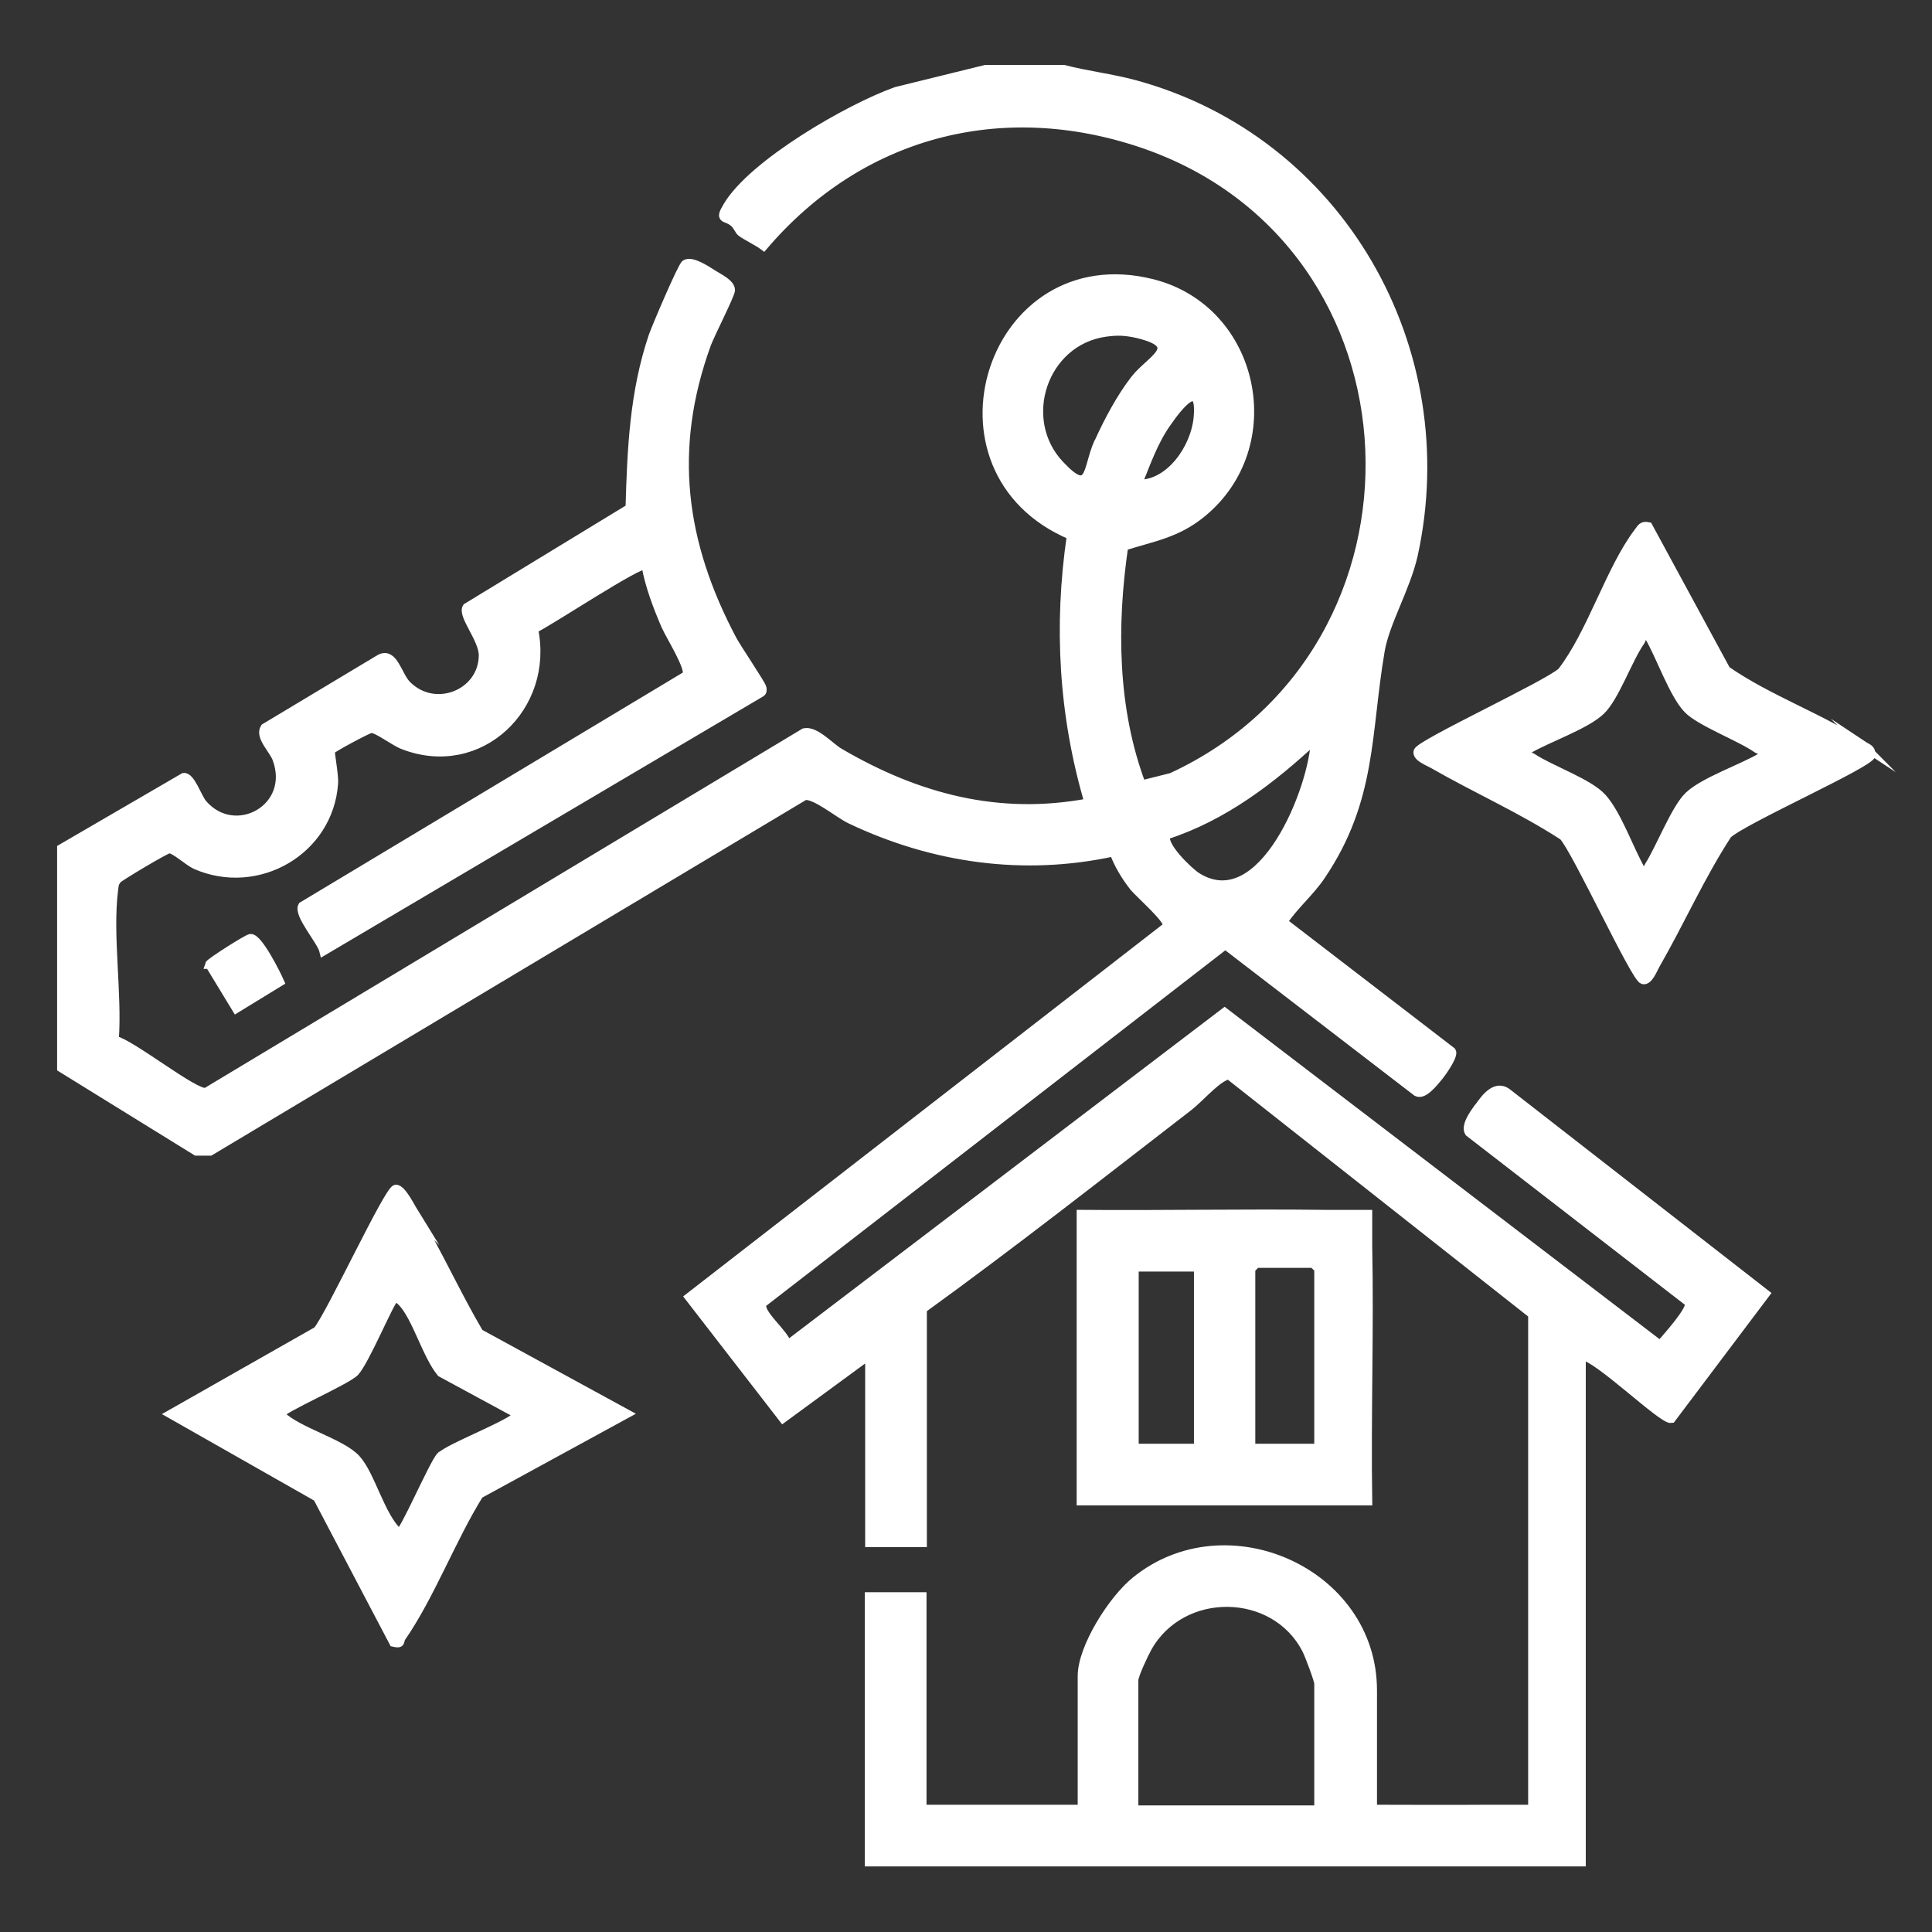 <?xml version="1.0" encoding="UTF-8"?>
<svg id="Layer_1" data-name="Layer 1" xmlns="http://www.w3.org/2000/svg" viewBox="0 0 57 57">
  <rect x="0" y="0" width="57" height="57" fill="#333333" stroke="none"/>
  <defs>
    <style>
      .cls-1 {
        fill: #fff;
        stroke: #fff;
        stroke-miterlimit: 10;
        stroke-width: .25px;
      }
    </style>
  </defs>
  <path class="cls-1" d="M43.61,32.68c-.13.18-.39.54-.27.73l6.49,5.02c.1.2-.67,1.03-.85,1.25l-12.85-9.82-12.9,9.82c-.05-.33-.89-.95-.73-1.23l13.65-10.57,5.61,4.31c.2.2.55-.26.7-.44.09-.11.45-.62.37-.73l-4.97-3.82c.33-.5.79-.87,1.13-1.38,1.51-2.25,1.32-4.18,1.74-6.63.14-.82.75-1.84.97-2.8,1.34-6.08-2.16-12.25-8.21-13.9-.7-.19-1.42-.27-2.11-.45h-2.3l-2.64.65c-1.38.49-4.23,2.13-4.98,3.39-.27.45-.04.28.2.5.09.08.15.23.2.27.14.11.5.28.67.41,2.84-3.33,6.99-4.43,11.15-3.03,8.62,2.91,9.02,14.95.88,18.7l-.88.22c-.84-2.23-.86-4.7-.52-7.03.88-.28,1.55-.37,2.29-.97,2.45-1.99,1.6-6.02-1.45-6.79-4.77-1.2-6.92,5.53-2.4,7.44-.39,2.66-.24,5.3.52,7.88-2.66.5-5.06-.14-7.35-1.48-.28-.16-.71-.66-1.04-.59l-17.65,10.61c-.32.08-2.19-1.42-2.7-1.54.1-1.38-.19-3.09-.02-4.43.02-.14.01-.19.11-.31.06-.07,1.43-.89,1.52-.89.17,0,.56.37.78.47,1.82.8,3.94-.41,4.08-2.41.02-.24-.12-.93-.09-.97.03-.06,1.11-.64,1.19-.64.2,0,.68.39.96.49,2.25.86,4.32-1.14,3.84-3.43.41-.18,3.16-2.01,3.3-1.88.11.61.34,1.21.58,1.77.14.32.74,1.26.63,1.47l-11.34,6.81c-.14.25.56,1.03.63,1.33l12.9-7.62c.06-.04.04-.08.04-.14-.02-.11-.75-1.18-.88-1.43-1.51-2.85-1.88-5.62-.76-8.71.11-.3.71-1.47.71-1.6,0-.2-.35-.36-.52-.47-.19-.12-.63-.42-.82-.3-.1.06-.87,1.87-.96,2.13-.56,1.66-.63,3.33-.68,5.07l-4.81,2.93c-.15.23.48.93.48,1.41,0,1.13-1.41,1.71-2.24.88-.28-.28-.39-.99-.8-.78l-3.4,2.04c-.17.26.25.64.35.91.55,1.46-1.22,2.43-2.17,1.34-.16-.18-.36-.82-.57-.79l-3.61,2.1v6.48l3.98,2.46h.41s17.54-10.49,17.54-10.49c.31-.05,1.01.54,1.35.7,2.44,1.16,5.11,1.54,7.77.96.12.35.36.74.59,1.03.16.2,1.09,1,.98,1.16l-14.1,10.94,2.77,3.58,2.55-1.87v5.54h1.57v-6.9c2.64-1.91,5.25-3.96,7.84-5.96.29-.22.73-.73,1.05-.89.08-.04.13-.07.21,0l8.89,7.01v14.59c-.45,0-.91,0-1.36,0-1.11.01-2.23,0-3.35,0v-3.5c0-3.49-4.32-5.41-7-3.23-.67.54-1.58,1.96-1.58,2.81v3.92h-4.71v-6.27h-1.57v7.84h21.02v-14.95c.5.06,2.39,1.92,2.65,1.87l2.78-3.69-7.59-5.91c-.36-.31-.68.13-.87.4ZM35.34,12.33c-.08.87-.81,1.97-1.77,1.95.25-.62.47-1.26.86-1.81.36-.52,1.02-1.34.91-.14ZM32.4,13.06c-.34.76-.2,1.64-1.13.65-1.26-1.34-.49-3.64,1.34-3.9.36-.05.59-.04.95.04,1.41.34.37.76-.08,1.34-.42.54-.79,1.24-1.07,1.86ZM34.41,24.64c1.68-.54,3.12-1.64,4.39-2.83-.04,1.43-1.55,5.26-3.48,4.06-.22-.13-1.09-.96-.9-1.23ZM38.9,53.39h-5.44v-3.82c0-.15.3-.78.4-.96,1.01-1.8,3.75-1.76,4.68.06.08.15.36.9.36,1v3.71Z"/>
  <path class="cls-1" d="M39.11,35.82c-2.4-.03-4.81.02-7.22,0v8.47h8.47c-.04-2.51.05-5.02,0-7.53,0-.31,0-.63,0-.94-.42,0-.84,0-1.26,0ZM35.35,42.72h-1.88v-5.33h1.88v5.33ZM38.9,42.72h-1.99v-5.28s.15-.16.16-.16h1.67s.16.15.16.16v5.28Z"/>
  <path class="cls-1" d="M54.98,22c-1.22-.81-2.82-1.37-4.05-2.23l-2.3-4.24c-.19-.04-.21.06-.3.17-.83,1.09-1.38,2.99-2.26,4.12-.45.4-4.17,2.12-4.24,2.35-.05.17.33.31.45.38,1.27.73,2.61,1.32,3.84,2.12.4.44,2.12,4.18,2.35,4.24.17.05.31-.33.38-.45.73-1.27,1.32-2.61,2.12-3.84.45-.43,4.24-2.11,4.24-2.35,0-.19-.12-.2-.24-.28ZM51.97,22.33c-.57.34-1.7.72-2.15,1.15-.39.37-.84,1.54-1.17,2.06-.07.1.01.19-.23.13-.34-.59-.71-1.66-1.15-2.14-.4-.44-1.52-.82-2.06-1.18-.1-.07-.19.01-.13-.23.57-.34,1.7-.72,2.15-1.15.42-.4.8-1.52,1.18-2.06.06-.09-.02-.19.23-.14.34.57.72,1.7,1.15,2.15.36.38,1.55.82,2.06,1.18.09.06.19-.02.14.23Z"/>
  <path class="cls-1" d="M12.26,35.85c-.1-.16-.41-.81-.59-.77-.23.06-1.93,3.73-2.31,4.18l-4.33,2.46,4.33,2.46,2.25,4.28c.25.06.17-.04.23-.14.86-1.24,1.49-2.93,2.3-4.23l4.36-2.38-4.36-2.38c-.67-1.14-1.22-2.36-1.89-3.49ZM13,42.96c-.21.21-1.11,2.32-1.23,2.27-.54-.48-.82-1.71-1.26-2.19-.44-.48-1.73-.8-2.24-1.31,0-.15,1.95-.99,2.2-1.25.3-.32,1.02-2.05,1.15-2.15.1-.07.19.04.26.11.41.45.71,1.55,1.13,2.06l2.27,1.23c-.13.26-2,.96-2.27,1.23Z"/>
  <path class="cls-1" d="M6.18,28.46l.79,1.3,1.29-.79c-.11-.25-.64-1.31-.87-1.29-.08,0-1.2.71-1.22.78Z"/>
</svg>